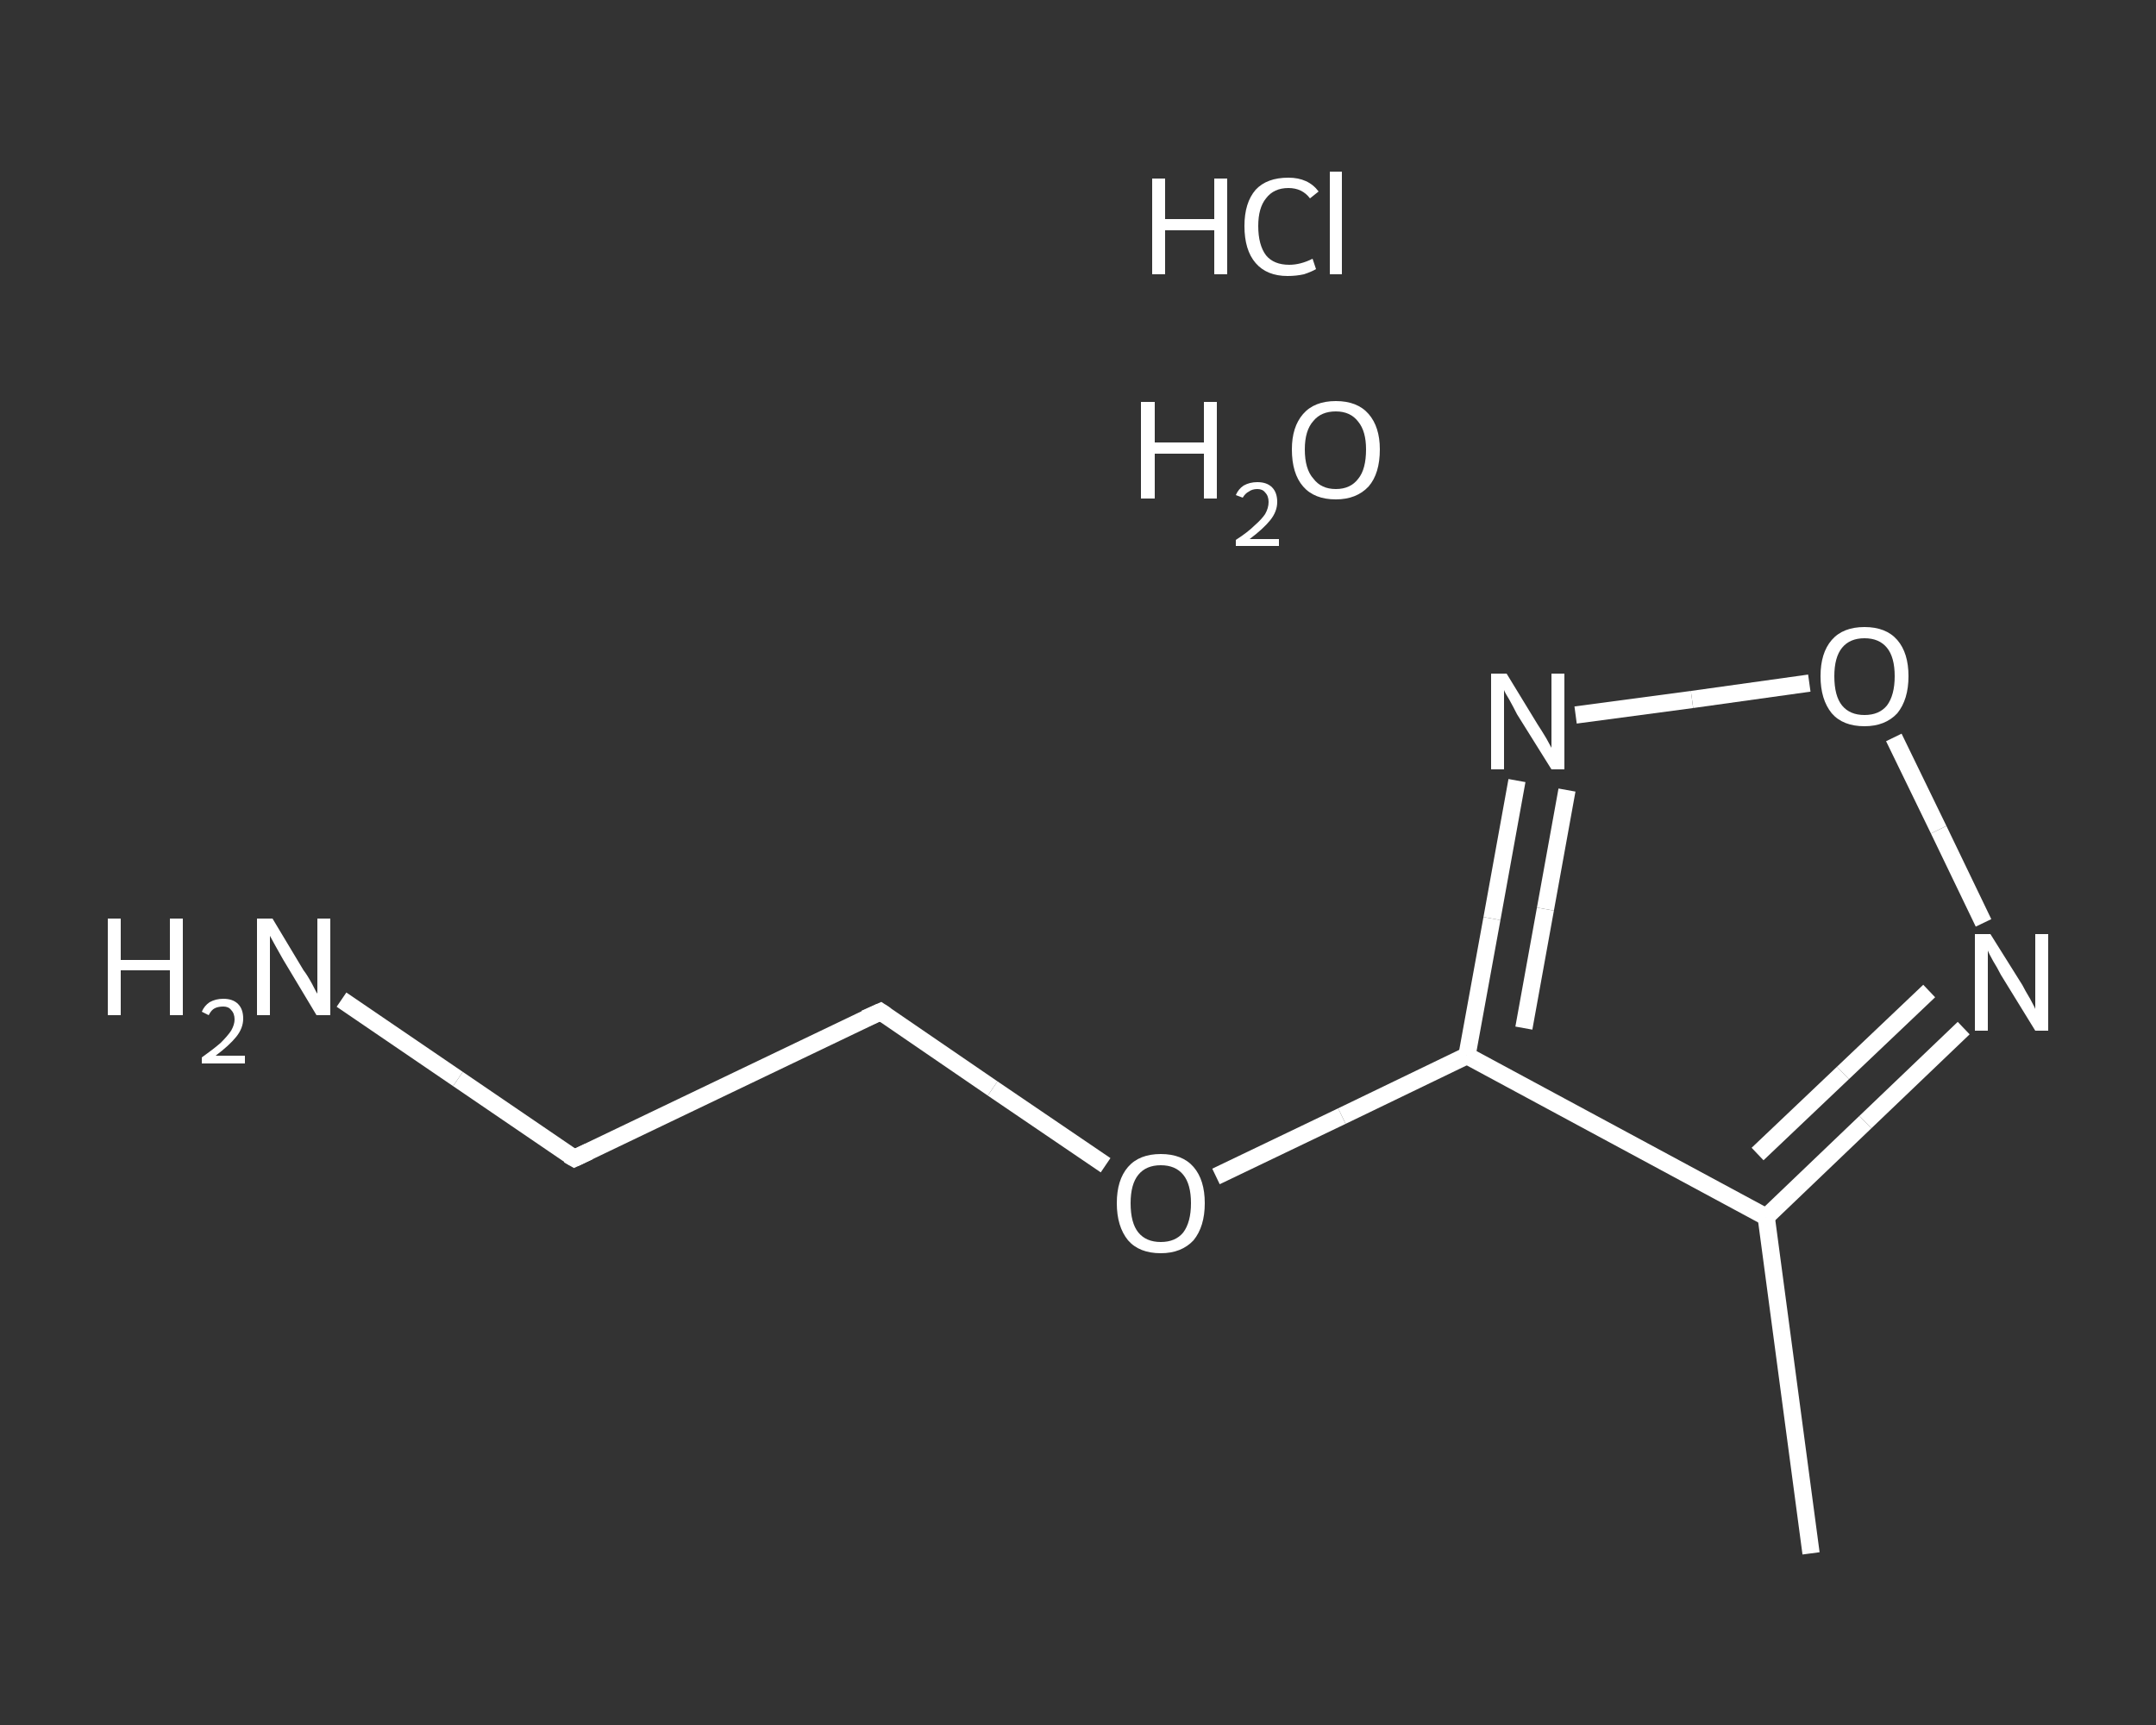 <?xml version='1.0' encoding='iso-8859-1'?>
<svg version='1.1' baseProfile='full'
              xmlns='http://www.w3.org/2000/svg'
                      xmlns:rdkit='http://www.rdkit.org/xml'
                      xmlns:xlink='http://www.w3.org/1999/xlink'
                  xml:space='preserve'
width='250px' height='200px' viewBox='0 0 250 200'>
<rect x="0" y="0" width="250" height="200" fill="#333333" stroke="none"/>
<!-- END OF HEADER -->
<rect style='opacity:1.0;fill:transparent;stroke:none' width='250.0' height='200.0' x='0.0' y='0.0'> </rect>
<path class='bond-0 atom-0 atom-1' d='M 210.0,180.1 L 204.8,141.1' style='fill:none;fill-rule:evenodd;stroke:#FFFFFF;stroke-width:2.0px;stroke-linecap:butt;stroke-linejoin:miter;stroke-opacity:1' />
<path class='bond-1 atom-1 atom-2' d='M 204.8,141.1 L 216.3,130.1' style='fill:none;fill-rule:evenodd;stroke:#FFFFFF;stroke-width:2.0px;stroke-linecap:butt;stroke-linejoin:miter;stroke-opacity:1' />
<path class='bond-1 atom-1 atom-2' d='M 216.3,130.1 L 227.7,119.2' style='fill:none;fill-rule:evenodd;stroke:#FFFFFF;stroke-width:2.0px;stroke-linecap:butt;stroke-linejoin:miter;stroke-opacity:1' />
<path class='bond-1 atom-1 atom-2' d='M 203.8,133.8 L 213.7,124.4' style='fill:none;fill-rule:evenodd;stroke:#FFFFFF;stroke-width:2.0px;stroke-linecap:butt;stroke-linejoin:miter;stroke-opacity:1' />
<path class='bond-1 atom-1 atom-2' d='M 213.7,124.4 L 223.7,114.9' style='fill:none;fill-rule:evenodd;stroke:#FFFFFF;stroke-width:2.0px;stroke-linecap:butt;stroke-linejoin:miter;stroke-opacity:1' />
<path class='bond-2 atom-2 atom-3' d='M 230.0,107.0 L 224.8,96.2' style='fill:none;fill-rule:evenodd;stroke:#FFFFFF;stroke-width:2.0px;stroke-linecap:butt;stroke-linejoin:miter;stroke-opacity:1' />
<path class='bond-2 atom-2 atom-3' d='M 224.8,96.2 L 219.6,85.5' style='fill:none;fill-rule:evenodd;stroke:#FFFFFF;stroke-width:2.0px;stroke-linecap:butt;stroke-linejoin:miter;stroke-opacity:1' />
<path class='bond-3 atom-3 atom-4' d='M 209.8,79.2 L 196.2,81.1' style='fill:none;fill-rule:evenodd;stroke:#FFFFFF;stroke-width:2.0px;stroke-linecap:butt;stroke-linejoin:miter;stroke-opacity:1' />
<path class='bond-3 atom-3 atom-4' d='M 196.2,81.1 L 182.7,82.9' style='fill:none;fill-rule:evenodd;stroke:#FFFFFF;stroke-width:2.0px;stroke-linecap:butt;stroke-linejoin:miter;stroke-opacity:1' />
<path class='bond-4 atom-4 atom-5' d='M 175.9,90.5 L 173.0,106.5' style='fill:none;fill-rule:evenodd;stroke:#FFFFFF;stroke-width:2.0px;stroke-linecap:butt;stroke-linejoin:miter;stroke-opacity:1' />
<path class='bond-4 atom-4 atom-5' d='M 173.0,106.5 L 170.1,122.4' style='fill:none;fill-rule:evenodd;stroke:#FFFFFF;stroke-width:2.0px;stroke-linecap:butt;stroke-linejoin:miter;stroke-opacity:1' />
<path class='bond-4 atom-4 atom-5' d='M 181.7,91.6 L 179.2,105.4' style='fill:none;fill-rule:evenodd;stroke:#FFFFFF;stroke-width:2.0px;stroke-linecap:butt;stroke-linejoin:miter;stroke-opacity:1' />
<path class='bond-4 atom-4 atom-5' d='M 179.2,105.4 L 176.7,119.2' style='fill:none;fill-rule:evenodd;stroke:#FFFFFF;stroke-width:2.0px;stroke-linecap:butt;stroke-linejoin:miter;stroke-opacity:1' />
<path class='bond-5 atom-5 atom-6' d='M 170.1,122.4 L 155.6,129.4' style='fill:none;fill-rule:evenodd;stroke:#FFFFFF;stroke-width:2.0px;stroke-linecap:butt;stroke-linejoin:miter;stroke-opacity:1' />
<path class='bond-5 atom-5 atom-6' d='M 155.6,129.4 L 141.0,136.4' style='fill:none;fill-rule:evenodd;stroke:#FFFFFF;stroke-width:2.0px;stroke-linecap:butt;stroke-linejoin:miter;stroke-opacity:1' />
<path class='bond-6 atom-6 atom-7' d='M 128.2,135.1 L 115.1,126.2' style='fill:none;fill-rule:evenodd;stroke:#FFFFFF;stroke-width:2.0px;stroke-linecap:butt;stroke-linejoin:miter;stroke-opacity:1' />
<path class='bond-6 atom-6 atom-7' d='M 115.1,126.2 L 102.1,117.3' style='fill:none;fill-rule:evenodd;stroke:#FFFFFF;stroke-width:2.0px;stroke-linecap:butt;stroke-linejoin:miter;stroke-opacity:1' />
<path class='bond-7 atom-7 atom-8' d='M 102.1,117.3 L 66.6,134.3' style='fill:none;fill-rule:evenodd;stroke:#FFFFFF;stroke-width:2.0px;stroke-linecap:butt;stroke-linejoin:miter;stroke-opacity:1' />
<path class='bond-8 atom-8 atom-9' d='M 66.6,134.3 L 53.1,125.1' style='fill:none;fill-rule:evenodd;stroke:#FFFFFF;stroke-width:2.0px;stroke-linecap:butt;stroke-linejoin:miter;stroke-opacity:1' />
<path class='bond-8 atom-8 atom-9' d='M 53.1,125.1 L 39.6,115.9' style='fill:none;fill-rule:evenodd;stroke:#FFFFFF;stroke-width:2.0px;stroke-linecap:butt;stroke-linejoin:miter;stroke-opacity:1' />
<path class='bond-9 atom-5 atom-1' d='M 170.1,122.4 L 204.8,141.1' style='fill:none;fill-rule:evenodd;stroke:#FFFFFF;stroke-width:2.0px;stroke-linecap:butt;stroke-linejoin:miter;stroke-opacity:1' />
<path d='M 102.7,117.7 L 102.1,117.3 L 100.3,118.1' style='fill:none;stroke:#FFFFFF;stroke-width:2.0px;stroke-linecap:butt;stroke-linejoin:miter;stroke-opacity:1;' />
<path d='M 68.3,133.5 L 66.6,134.3 L 65.9,133.9' style='fill:none;stroke:#FFFFFF;stroke-width:2.0px;stroke-linecap:butt;stroke-linejoin:miter;stroke-opacity:1;' />
<path class='atom-2' d='M 230.8 108.3
L 234.5 114.2
Q 234.8 114.8, 235.4 115.8
Q 236.0 116.9, 236.0 117.0
L 236.0 108.3
L 237.5 108.3
L 237.5 119.5
L 236.0 119.5
L 232.0 113.0
Q 231.6 112.2, 231.1 111.4
Q 230.6 110.5, 230.5 110.2
L 230.5 119.5
L 229.0 119.5
L 229.0 108.3
L 230.8 108.3
' fill='#FFFFFF'/>
<path class='atom-3' d='M 211.1 78.4
Q 211.1 75.7, 212.4 74.2
Q 213.7 72.7, 216.2 72.7
Q 218.7 72.7, 220.0 74.2
Q 221.3 75.7, 221.3 78.4
Q 221.3 81.1, 220.0 82.7
Q 218.6 84.2, 216.2 84.2
Q 213.7 84.2, 212.4 82.7
Q 211.1 81.1, 211.1 78.4
M 216.2 82.9
Q 217.9 82.9, 218.8 81.8
Q 219.7 80.6, 219.7 78.4
Q 219.7 76.2, 218.8 75.1
Q 217.9 74.0, 216.2 74.0
Q 214.5 74.0, 213.6 75.1
Q 212.7 76.2, 212.7 78.4
Q 212.7 80.7, 213.6 81.8
Q 214.5 82.9, 216.2 82.9
' fill='#FFFFFF'/>
<path class='atom-4' d='M 174.7 78.1
L 178.3 84.0
Q 178.7 84.6, 179.3 85.6
Q 179.9 86.7, 179.9 86.7
L 179.9 78.1
L 181.4 78.1
L 181.4 89.2
L 179.9 89.2
L 175.9 82.8
Q 175.5 82.0, 175.0 81.1
Q 174.5 80.3, 174.4 80.0
L 174.4 89.2
L 172.9 89.2
L 172.9 78.1
L 174.7 78.1
' fill='#FFFFFF'/>
<path class='atom-6' d='M 129.5 139.5
Q 129.5 136.8, 130.8 135.3
Q 132.1 133.8, 134.6 133.8
Q 137.1 133.8, 138.4 135.3
Q 139.7 136.8, 139.7 139.5
Q 139.7 142.2, 138.4 143.8
Q 137.0 145.3, 134.6 145.3
Q 132.1 145.3, 130.8 143.8
Q 129.5 142.2, 129.5 139.5
M 134.6 144.0
Q 136.3 144.0, 137.2 142.9
Q 138.1 141.7, 138.1 139.5
Q 138.1 137.3, 137.2 136.2
Q 136.3 135.1, 134.6 135.1
Q 132.9 135.1, 132.0 136.2
Q 131.1 137.3, 131.1 139.5
Q 131.1 141.8, 132.0 142.9
Q 132.9 144.0, 134.6 144.0
' fill='#FFFFFF'/>
<path class='atom-9' d='M 12.5 106.5
L 14.0 106.5
L 14.0 111.3
L 19.7 111.3
L 19.7 106.5
L 21.2 106.5
L 21.2 117.7
L 19.7 117.7
L 19.7 112.5
L 14.0 112.5
L 14.0 117.7
L 12.5 117.7
L 12.5 106.5
' fill='#FFFFFF'/>
<path class='atom-9' d='M 23.4 117.3
Q 23.7 116.6, 24.3 116.2
Q 25.0 115.8, 25.9 115.8
Q 27.0 115.8, 27.6 116.4
Q 28.2 117.0, 28.2 118.1
Q 28.2 119.2, 27.4 120.2
Q 26.6 121.2, 25.0 122.4
L 28.4 122.4
L 28.4 123.3
L 23.4 123.3
L 23.4 122.6
Q 24.8 121.6, 25.6 120.9
Q 26.4 120.1, 26.8 119.5
Q 27.2 118.8, 27.2 118.2
Q 27.2 117.5, 26.8 117.1
Q 26.5 116.7, 25.9 116.7
Q 25.3 116.7, 24.9 116.9
Q 24.5 117.1, 24.2 117.7
L 23.4 117.3
' fill='#FFFFFF'/>
<path class='atom-9' d='M 31.6 106.5
L 35.2 112.5
Q 35.6 113.0, 36.2 114.1
Q 36.7 115.1, 36.8 115.2
L 36.8 106.5
L 38.3 106.5
L 38.3 117.7
L 36.7 117.7
L 32.8 111.2
Q 32.4 110.5, 31.9 109.6
Q 31.4 108.7, 31.3 108.5
L 31.3 117.7
L 29.8 117.7
L 29.8 106.5
L 31.6 106.5
' fill='#FFFFFF'/>
<path class='atom-10' d='M 133.6 20.7
L 135.1 20.7
L 135.1 25.4
L 140.8 25.4
L 140.8 20.7
L 142.3 20.7
L 142.3 31.8
L 140.8 31.8
L 140.8 26.7
L 135.1 26.7
L 135.1 31.8
L 133.6 31.8
L 133.6 20.7
' fill='#FFFFFF'/>
<path class='atom-10' d='M 144.3 26.2
Q 144.3 23.5, 145.6 22.0
Q 146.9 20.6, 149.4 20.6
Q 151.7 20.6, 152.9 22.2
L 151.9 23.0
Q 151.0 21.8, 149.4 21.8
Q 147.7 21.8, 146.8 23.0
Q 145.9 24.1, 145.9 26.2
Q 145.9 28.4, 146.8 29.6
Q 147.7 30.7, 149.5 30.7
Q 150.8 30.7, 152.2 30.0
L 152.6 31.2
Q 152.1 31.5, 151.2 31.8
Q 150.3 32.0, 149.3 32.0
Q 146.9 32.0, 145.6 30.5
Q 144.3 29.0, 144.3 26.2
' fill='#FFFFFF'/>
<path class='atom-10' d='M 154.2 19.9
L 155.6 19.9
L 155.6 31.8
L 154.2 31.8
L 154.2 19.9
' fill='#FFFFFF'/>
<path class='atom-11' d='M 132.3 46.6
L 133.9 46.6
L 133.9 51.3
L 139.6 51.3
L 139.6 46.6
L 141.1 46.6
L 141.1 57.8
L 139.6 57.8
L 139.6 52.6
L 133.9 52.6
L 133.9 57.8
L 132.3 57.8
L 132.3 46.6
' fill='#FFFFFF'/>
<path class='atom-11' d='M 143.3 57.4
Q 143.6 56.7, 144.2 56.3
Q 144.9 55.9, 145.8 55.9
Q 146.9 55.9, 147.5 56.5
Q 148.1 57.1, 148.1 58.2
Q 148.1 59.3, 147.3 60.3
Q 146.5 61.3, 144.9 62.5
L 148.3 62.5
L 148.3 63.3
L 143.3 63.3
L 143.3 62.6
Q 144.7 61.7, 145.5 60.9
Q 146.3 60.2, 146.7 59.6
Q 147.1 58.9, 147.1 58.2
Q 147.1 57.5, 146.7 57.1
Q 146.4 56.7, 145.8 56.7
Q 145.2 56.7, 144.8 57.0
Q 144.4 57.2, 144.1 57.7
L 143.3 57.4
' fill='#FFFFFF'/>
<path class='atom-11' d='M 149.8 52.1
Q 149.8 49.5, 151.1 48.0
Q 152.4 46.5, 154.9 46.5
Q 157.4 46.5, 158.7 48.0
Q 160.0 49.5, 160.0 52.1
Q 160.0 54.9, 158.7 56.4
Q 157.3 57.9, 154.9 57.9
Q 152.4 57.9, 151.1 56.4
Q 149.8 54.9, 149.8 52.1
M 154.9 56.7
Q 156.6 56.7, 157.5 55.5
Q 158.4 54.4, 158.4 52.1
Q 158.4 50.0, 157.5 48.9
Q 156.6 47.7, 154.9 47.7
Q 153.2 47.7, 152.3 48.8
Q 151.3 49.9, 151.3 52.1
Q 151.3 54.4, 152.3 55.5
Q 153.2 56.7, 154.9 56.7
' fill='#FFFFFF'/>
</svg>
